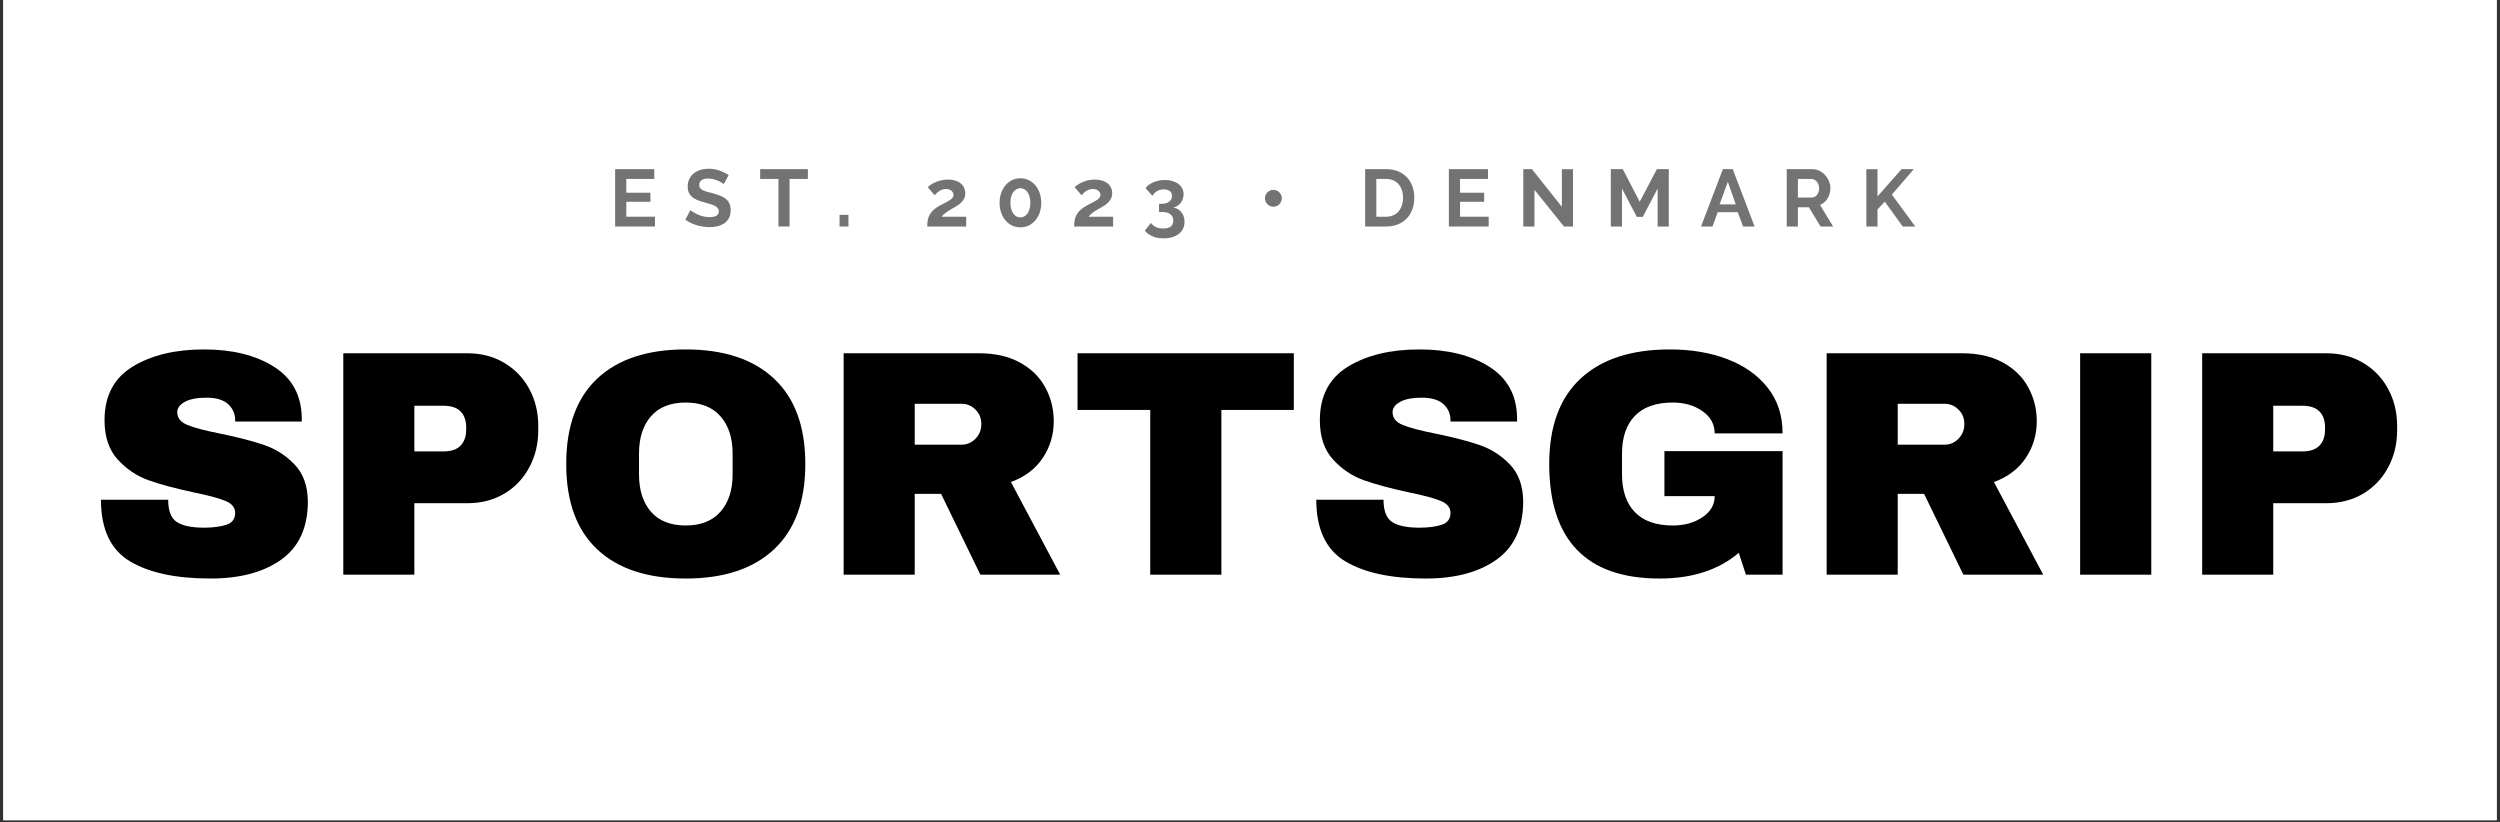 <svg version="1.0" preserveAspectRatio="xMidYMid meet" height="250" viewBox="0 0 570 187.5" zoomAndPan="magnify" width="760" xmlns:xlink="http://www.w3.org/1999/xlink" xmlns="http://www.w3.org/2000/svg"><rect x="0" y="0" width="570" height="187.5" fill="#333333" stroke="none"/><defs><g></g><clipPath id="b9b4013276"><path clip-rule="nonzero" d="M 0.758 0 L 569.242 0 L 569.242 187 L 0.758 187 Z M 0.758 0"></path></clipPath></defs><g clip-path="url(#b9b4013276)"><path fill-rule="nonzero" fill-opacity="1" d="M 0.758 0 L 569.242 0 L 569.242 187 L 0.758 187 Z M 0.758 0" fill="#ffffff"></path><path fill-rule="nonzero" fill-opacity="1" d="M 0.758 0 L 569.242 0 L 569.242 187 L 0.758 187 Z M 0.758 0" fill="#ffffff"></path></g><g fill-opacity="1" fill="#000000"><g transform="translate(19.864, 131.029)"><g><path d="M 26.641 -51.359 C 33.098 -51.359 38.406 -50.051 42.562 -47.438 C 46.719 -44.82 48.844 -40.945 48.938 -35.812 L 48.938 -34.922 L 33.75 -34.922 L 33.75 -35.219 C 33.75 -36.688 33.211 -37.91 32.141 -38.891 C 31.066 -39.867 29.426 -40.359 27.219 -40.359 C 25.07 -40.359 23.422 -40.039 22.266 -39.406 C 21.117 -38.77 20.547 -37.984 20.547 -37.047 C 20.547 -35.734 21.328 -34.758 22.891 -34.125 C 24.453 -33.488 26.973 -32.828 30.453 -32.141 C 34.516 -31.305 37.852 -30.438 40.469 -29.531 C 43.082 -28.625 45.367 -27.145 47.328 -25.094 C 49.285 -23.039 50.285 -20.254 50.328 -16.734 C 50.328 -10.766 48.312 -6.336 44.281 -3.453 C 40.25 -0.566 34.859 0.875 28.109 0.875 C 20.234 0.875 14.102 -0.441 9.719 -3.078 C 5.344 -5.723 3.156 -10.395 3.156 -17.094 L 18.484 -17.094 C 18.484 -14.551 19.145 -12.852 20.469 -12 C 21.789 -11.145 23.848 -10.719 26.641 -10.719 C 28.691 -10.719 30.391 -10.938 31.734 -11.375 C 33.078 -11.812 33.75 -12.719 33.75 -14.094 C 33.75 -15.312 33.004 -16.223 31.516 -16.828 C 30.023 -17.441 27.594 -18.094 24.219 -18.781 C 20.102 -19.664 16.703 -20.582 14.016 -21.531 C 11.328 -22.488 8.977 -24.066 6.969 -26.266 C 4.969 -28.461 3.969 -31.445 3.969 -35.219 C 3.969 -40.75 6.102 -44.82 10.375 -47.438 C 14.656 -50.051 20.078 -51.359 26.641 -51.359 Z M 26.641 -51.359"></path></g></g></g><g fill-opacity="1" fill="#000000"><g transform="translate(72.833, 131.029)"><g><path d="M 33.75 -50.484 C 36.883 -50.484 39.672 -49.758 42.109 -48.312 C 44.555 -46.875 46.461 -44.895 47.828 -42.375 C 49.203 -39.852 49.891 -37.031 49.891 -33.906 L 49.891 -32.953 C 49.891 -29.816 49.203 -26.977 47.828 -24.438 C 46.461 -21.895 44.555 -19.898 42.109 -18.453 C 39.672 -17.016 36.883 -16.297 33.75 -16.297 L 21.641 -16.297 L 21.641 0 L 5.438 0 L 5.438 -50.484 Z M 21.641 -28.109 L 28.328 -28.109 C 30.035 -28.109 31.316 -28.547 32.172 -29.422 C 33.023 -30.305 33.453 -31.504 33.453 -33.016 L 33.453 -33.609 C 33.453 -35.172 33.023 -36.379 32.172 -37.234 C 31.316 -38.086 30.035 -38.516 28.328 -38.516 L 21.641 -38.516 Z M 21.641 -28.109"></path></g></g></g><g fill-opacity="1" fill="#000000"><g transform="translate(125.802, 131.029)"><g><path d="M 30.531 -51.359 C 39.227 -51.359 45.945 -49.133 50.688 -44.688 C 55.438 -40.238 57.812 -33.754 57.812 -25.234 C 57.812 -16.723 55.438 -10.242 50.688 -5.797 C 45.945 -1.348 39.227 0.875 30.531 0.875 C 21.82 0.875 15.102 -1.336 10.375 -5.766 C 5.656 -10.191 3.297 -16.68 3.297 -25.234 C 3.297 -33.797 5.656 -40.289 10.375 -44.719 C 15.102 -49.145 21.82 -51.359 30.531 -51.359 Z M 30.531 -39.25 C 27.051 -39.25 24.406 -38.195 22.594 -36.094 C 20.789 -34 19.891 -31.164 19.891 -27.594 L 19.891 -22.891 C 19.891 -19.316 20.789 -16.477 22.594 -14.375 C 24.406 -12.27 27.051 -11.219 30.531 -11.219 C 34 -11.219 36.648 -12.27 38.484 -14.375 C 40.316 -16.477 41.234 -19.316 41.234 -22.891 L 41.234 -27.594 C 41.234 -31.164 40.316 -34 38.484 -36.094 C 36.648 -38.195 34 -39.25 30.531 -39.25 Z M 30.531 -39.25"></path></g></g></g><g fill-opacity="1" fill="#000000"><g transform="translate(186.913, 131.029)"><g><path d="M 53.344 -35 C 53.344 -31.914 52.508 -29.125 50.844 -26.625 C 49.188 -24.133 46.766 -22.301 43.578 -21.125 L 54.812 0 L 36.609 0 L 27.656 -18.422 L 21.641 -18.422 L 21.641 0 L 5.438 0 L 5.438 -50.484 L 36.328 -50.484 C 39.941 -50.484 43.031 -49.785 45.594 -48.391 C 48.164 -46.992 50.098 -45.109 51.391 -42.734 C 52.691 -40.367 53.344 -37.789 53.344 -35 Z M 36.828 -34.344 C 36.828 -35.664 36.383 -36.766 35.5 -37.641 C 34.625 -38.523 33.551 -38.969 32.281 -38.969 L 21.641 -38.969 L 21.641 -29.641 L 32.281 -29.641 C 33.551 -29.641 34.625 -30.094 35.5 -31 C 36.383 -31.906 36.828 -33.02 36.828 -34.344 Z M 36.828 -34.344"></path></g></g></g><g fill-opacity="1" fill="#000000"><g transform="translate(243.99, 131.029)"><g><path d="M 34.484 -37.562 L 34.484 0 L 18.266 0 L 18.266 -37.562 L 1.688 -37.562 L 1.688 -50.484 L 51 -50.484 L 51 -37.562 Z M 34.484 -37.562"></path></g></g></g><g fill-opacity="1" fill="#000000"><g transform="translate(296.959, 131.029)"><g><path d="M 26.641 -51.359 C 33.098 -51.359 38.406 -50.051 42.562 -47.438 C 46.719 -44.82 48.844 -40.945 48.938 -35.812 L 48.938 -34.922 L 33.75 -34.922 L 33.75 -35.219 C 33.75 -36.688 33.211 -37.91 32.141 -38.891 C 31.066 -39.867 29.426 -40.359 27.219 -40.359 C 25.07 -40.359 23.422 -40.039 22.266 -39.406 C 21.117 -38.77 20.547 -37.984 20.547 -37.047 C 20.547 -35.734 21.328 -34.758 22.891 -34.125 C 24.453 -33.488 26.973 -32.828 30.453 -32.141 C 34.516 -31.305 37.852 -30.438 40.469 -29.531 C 43.082 -28.625 45.367 -27.145 47.328 -25.094 C 49.285 -23.039 50.285 -20.254 50.328 -16.734 C 50.328 -10.766 48.312 -6.336 44.281 -3.453 C 40.25 -0.566 34.859 0.875 28.109 0.875 C 20.234 0.875 14.102 -0.441 9.719 -3.078 C 5.344 -5.723 3.156 -10.395 3.156 -17.094 L 18.484 -17.094 C 18.484 -14.551 19.145 -12.852 20.469 -12 C 21.789 -11.145 23.848 -10.719 26.641 -10.719 C 28.691 -10.719 30.391 -10.938 31.734 -11.375 C 33.078 -11.812 33.75 -12.719 33.75 -14.094 C 33.75 -15.312 33.004 -16.223 31.516 -16.828 C 30.023 -17.441 27.594 -18.094 24.219 -18.781 C 20.102 -19.664 16.703 -20.582 14.016 -21.531 C 11.328 -22.488 8.977 -24.066 6.969 -26.266 C 4.969 -28.461 3.969 -31.445 3.969 -35.219 C 3.969 -40.75 6.102 -44.82 10.375 -47.438 C 14.656 -50.051 20.078 -51.359 26.641 -51.359 Z M 26.641 -51.359"></path></g></g></g><g fill-opacity="1" fill="#000000"><g transform="translate(349.927, 131.029)"><g><path d="M 30.812 -51.359 C 35.656 -51.359 40.008 -50.625 43.875 -49.156 C 47.738 -47.688 50.805 -45.52 53.078 -42.656 C 55.359 -39.801 56.5 -36.32 56.5 -32.219 L 41.016 -32.219 C 41.016 -34.312 40.082 -36.004 38.219 -37.297 C 36.363 -38.598 34.117 -39.25 31.484 -39.25 C 27.66 -39.25 24.77 -38.234 22.812 -36.203 C 20.863 -34.18 19.891 -31.312 19.891 -27.594 L 19.891 -22.891 C 19.891 -19.172 20.863 -16.297 22.812 -14.266 C 24.77 -12.234 27.66 -11.219 31.484 -11.219 C 34.117 -11.219 36.363 -11.844 38.219 -13.094 C 40.082 -14.344 41.016 -15.945 41.016 -17.906 L 29.562 -17.906 L 29.562 -28.172 L 56.5 -28.172 L 56.5 0 L 48.141 0 L 46.516 -4.984 C 41.922 -1.078 35.906 0.875 28.469 0.875 C 20.102 0.875 13.816 -1.312 9.609 -5.688 C 5.398 -10.062 3.297 -16.578 3.297 -25.234 C 3.297 -33.797 5.68 -40.289 10.453 -44.719 C 15.223 -49.145 22.008 -51.359 30.812 -51.359 Z M 30.812 -51.359"></path></g></g></g><g fill-opacity="1" fill="#000000"><g transform="translate(411.039, 131.029)"><g><path d="M 53.344 -35 C 53.344 -31.914 52.508 -29.125 50.844 -26.625 C 49.188 -24.133 46.766 -22.301 43.578 -21.125 L 54.812 0 L 36.609 0 L 27.656 -18.422 L 21.641 -18.422 L 21.641 0 L 5.438 0 L 5.438 -50.484 L 36.328 -50.484 C 39.941 -50.484 43.031 -49.785 45.594 -48.391 C 48.164 -46.992 50.098 -45.109 51.391 -42.734 C 52.691 -40.367 53.344 -37.789 53.344 -35 Z M 36.828 -34.344 C 36.828 -35.664 36.383 -36.766 35.5 -37.641 C 34.625 -38.523 33.551 -38.969 32.281 -38.969 L 21.641 -38.969 L 21.641 -29.641 L 32.281 -29.641 C 33.551 -29.641 34.625 -30.094 35.5 -31 C 36.383 -31.906 36.828 -33.02 36.828 -34.344 Z M 36.828 -34.344"></path></g></g></g><g fill-opacity="1" fill="#000000"><g transform="translate(468.116, 131.029)"><g><path d="M 6.156 0 L 6.156 -50.484 L 22.375 -50.484 L 22.375 0 Z M 6.156 0"></path></g></g></g><g fill-opacity="1" fill="#000000"><g transform="translate(496.655, 131.029)"><g><path d="M 33.75 -50.484 C 36.883 -50.484 39.672 -49.758 42.109 -48.312 C 44.555 -46.875 46.461 -44.895 47.828 -42.375 C 49.203 -39.852 49.891 -37.031 49.891 -33.906 L 49.891 -32.953 C 49.891 -29.816 49.203 -26.977 47.828 -24.438 C 46.461 -21.895 44.555 -19.898 42.109 -18.453 C 39.672 -17.016 36.883 -16.297 33.75 -16.297 L 21.641 -16.297 L 21.641 0 L 5.438 0 L 5.438 -50.484 Z M 21.641 -28.109 L 28.328 -28.109 C 30.035 -28.109 31.316 -28.547 32.172 -29.422 C 33.023 -30.305 33.453 -31.504 33.453 -33.016 L 33.453 -33.609 C 33.453 -35.172 33.023 -36.379 32.172 -37.234 C 31.316 -38.086 30.035 -38.516 28.328 -38.516 L 21.641 -38.516 Z M 21.641 -28.109"></path></g></g></g><g fill-opacity="1" fill="#737373"><g transform="translate(138.892, 51.644)"><g><path d="M 10.438 -2.234 L 10.438 0 L 1.359 0 L 1.359 -13.078 L 10.281 -13.078 L 10.281 -10.844 L 3.906 -10.844 L 3.906 -7.703 L 9.406 -7.703 L 9.406 -5.641 L 3.906 -5.641 L 3.906 -2.234 Z M 10.438 -2.234"></path></g></g></g><g fill-opacity="1" fill="#737373"><g transform="translate(155.861, 51.644)"><g><path d="M 9.156 -9.656 C 9.07 -9.738 8.914 -9.852 8.688 -10 C 8.457 -10.145 8.18 -10.285 7.859 -10.422 C 7.535 -10.566 7.18 -10.688 6.797 -10.781 C 6.422 -10.883 6.035 -10.938 5.641 -10.938 C 4.941 -10.938 4.422 -10.805 4.078 -10.547 C 3.734 -10.297 3.562 -9.938 3.562 -9.469 C 3.562 -9.195 3.625 -8.973 3.75 -8.797 C 3.875 -8.617 4.055 -8.461 4.297 -8.328 C 4.547 -8.191 4.859 -8.066 5.234 -7.953 C 5.609 -7.848 6.047 -7.734 6.547 -7.609 C 7.18 -7.43 7.758 -7.242 8.281 -7.047 C 8.801 -6.859 9.242 -6.613 9.609 -6.312 C 9.973 -6.02 10.25 -5.664 10.438 -5.25 C 10.633 -4.844 10.734 -4.336 10.734 -3.734 C 10.734 -3.035 10.602 -2.438 10.344 -1.938 C 10.082 -1.445 9.727 -1.047 9.281 -0.734 C 8.832 -0.43 8.316 -0.207 7.734 -0.062 C 7.148 0.07 6.535 0.141 5.891 0.141 C 4.91 0.141 3.941 -0.004 2.984 -0.297 C 2.023 -0.586 1.164 -1.004 0.406 -1.547 L 1.531 -3.734 C 1.633 -3.629 1.832 -3.488 2.125 -3.312 C 2.414 -3.133 2.754 -2.953 3.141 -2.766 C 3.535 -2.586 3.973 -2.438 4.453 -2.312 C 4.93 -2.195 5.426 -2.141 5.938 -2.141 C 7.332 -2.141 8.031 -2.586 8.031 -3.484 C 8.031 -3.766 7.945 -4.004 7.781 -4.203 C 7.625 -4.398 7.398 -4.57 7.109 -4.719 C 6.816 -4.863 6.461 -5 6.047 -5.125 C 5.629 -5.25 5.16 -5.383 4.641 -5.531 C 4.016 -5.695 3.473 -5.879 3.016 -6.078 C 2.555 -6.285 2.172 -6.523 1.859 -6.797 C 1.555 -7.078 1.328 -7.398 1.172 -7.766 C 1.016 -8.129 0.938 -8.562 0.938 -9.062 C 0.938 -9.727 1.055 -10.316 1.297 -10.828 C 1.547 -11.348 1.891 -11.781 2.328 -12.125 C 2.766 -12.469 3.27 -12.727 3.844 -12.906 C 4.426 -13.082 5.047 -13.172 5.703 -13.172 C 6.629 -13.172 7.477 -13.023 8.25 -12.734 C 9.02 -12.453 9.695 -12.113 10.281 -11.719 Z M 9.156 -9.656"></path></g></g></g><g fill-opacity="1" fill="#737373"><g transform="translate(173.051, 51.644)"><g><path d="M 11.141 -10.844 L 6.969 -10.844 L 6.969 0 L 4.438 0 L 4.438 -10.844 L 0.266 -10.844 L 0.266 -13.078 L 11.141 -13.078 Z M 11.141 -10.844"></path></g></g></g><g fill-opacity="1" fill="#737373"><g transform="translate(190.352, 51.644)"><g><path d="M 1.062 0 L 1.062 -2.656 L 3.094 -2.656 L 3.094 0 Z M 1.062 0"></path></g></g></g><g fill-opacity="1" fill="#737373"><g transform="translate(200.394, 51.644)"><g></g></g></g><g fill-opacity="1" fill="#737373"><g transform="translate(210.713, 51.644)"><g><path d="M 0.703 0 C 0.703 -0.551 0.742 -1.051 0.828 -1.5 C 0.91 -1.945 1.062 -2.359 1.281 -2.734 C 1.5 -3.117 1.789 -3.477 2.156 -3.812 C 2.531 -4.145 3.008 -4.473 3.594 -4.797 C 4.094 -5.055 4.535 -5.285 4.922 -5.484 C 5.316 -5.691 5.641 -5.879 5.891 -6.047 C 6.148 -6.223 6.348 -6.398 6.484 -6.578 C 6.617 -6.766 6.688 -6.973 6.688 -7.203 C 6.688 -7.566 6.535 -7.879 6.234 -8.141 C 5.941 -8.41 5.52 -8.547 4.969 -8.547 C 4.676 -8.547 4.406 -8.504 4.156 -8.422 C 3.914 -8.348 3.688 -8.242 3.469 -8.109 C 3.258 -7.973 3.062 -7.82 2.875 -7.656 C 2.695 -7.488 2.535 -7.312 2.391 -7.125 L 0.812 -8.953 C 0.969 -9.129 1.191 -9.316 1.484 -9.516 C 1.785 -9.711 2.133 -9.898 2.531 -10.078 C 2.926 -10.266 3.367 -10.414 3.859 -10.531 C 4.348 -10.645 4.867 -10.703 5.422 -10.703 C 6.047 -10.703 6.602 -10.625 7.094 -10.469 C 7.582 -10.32 7.992 -10.109 8.328 -9.828 C 8.672 -9.547 8.93 -9.211 9.109 -8.828 C 9.285 -8.441 9.375 -8.023 9.375 -7.578 C 9.375 -7.141 9.289 -6.754 9.125 -6.422 C 8.969 -6.098 8.766 -5.805 8.516 -5.547 C 8.273 -5.285 8.008 -5.062 7.719 -4.875 C 7.438 -4.688 7.16 -4.516 6.891 -4.359 C 6.672 -4.242 6.414 -4.102 6.125 -3.938 C 5.844 -3.781 5.562 -3.602 5.281 -3.406 C 5.008 -3.219 4.758 -3.023 4.531 -2.828 C 4.301 -2.629 4.125 -2.43 4 -2.234 L 9.578 -2.234 L 9.578 0 Z M 0.703 0"></path></g></g></g><g fill-opacity="1" fill="#737373"><g transform="translate(227, 51.644)"><g><path d="M 10.406 -5.391 C 10.406 -4.586 10.285 -3.844 10.047 -3.156 C 9.805 -2.477 9.473 -1.891 9.047 -1.391 C 8.629 -0.891 8.129 -0.5 7.547 -0.219 C 6.961 0.051 6.332 0.188 5.656 0.188 C 4.969 0.188 4.332 0.051 3.75 -0.219 C 3.176 -0.5 2.676 -0.891 2.25 -1.391 C 1.832 -1.891 1.504 -2.477 1.266 -3.156 C 1.023 -3.844 0.906 -4.586 0.906 -5.391 C 0.906 -6.203 1.023 -6.945 1.266 -7.625 C 1.504 -8.312 1.832 -8.906 2.25 -9.406 C 2.676 -9.906 3.176 -10.297 3.75 -10.578 C 4.332 -10.859 4.969 -11 5.656 -11 C 6.332 -11 6.961 -10.859 7.547 -10.578 C 8.129 -10.297 8.629 -9.906 9.047 -9.406 C 9.473 -8.906 9.805 -8.312 10.047 -7.625 C 10.285 -6.945 10.406 -6.203 10.406 -5.391 Z M 7.922 -5.391 C 7.922 -5.891 7.863 -6.344 7.75 -6.75 C 7.645 -7.164 7.488 -7.52 7.281 -7.812 C 7.082 -8.102 6.844 -8.328 6.562 -8.484 C 6.289 -8.648 5.988 -8.734 5.656 -8.734 C 5.312 -8.734 5 -8.648 4.719 -8.484 C 4.445 -8.328 4.207 -8.102 4 -7.812 C 3.801 -7.52 3.645 -7.164 3.531 -6.75 C 3.426 -6.344 3.375 -5.891 3.375 -5.391 C 3.375 -4.898 3.426 -4.453 3.531 -4.047 C 3.645 -3.641 3.801 -3.289 4 -3 C 4.207 -2.707 4.445 -2.477 4.719 -2.312 C 5 -2.156 5.312 -2.078 5.656 -2.078 C 5.988 -2.078 6.289 -2.156 6.562 -2.312 C 6.844 -2.477 7.082 -2.707 7.281 -3 C 7.488 -3.289 7.645 -3.641 7.75 -4.047 C 7.863 -4.453 7.922 -4.898 7.922 -5.391 Z M 7.922 -5.391"></path></g></g></g><g fill-opacity="1" fill="#737373"><g transform="translate(244.209, 51.644)"><g><path d="M 0.703 0 C 0.703 -0.551 0.742 -1.051 0.828 -1.5 C 0.91 -1.945 1.062 -2.359 1.281 -2.734 C 1.5 -3.117 1.789 -3.477 2.156 -3.812 C 2.531 -4.145 3.008 -4.473 3.594 -4.797 C 4.094 -5.055 4.535 -5.285 4.922 -5.484 C 5.316 -5.691 5.641 -5.879 5.891 -6.047 C 6.148 -6.223 6.348 -6.398 6.484 -6.578 C 6.617 -6.766 6.688 -6.973 6.688 -7.203 C 6.688 -7.566 6.535 -7.879 6.234 -8.141 C 5.941 -8.41 5.52 -8.547 4.969 -8.547 C 4.676 -8.547 4.406 -8.504 4.156 -8.422 C 3.914 -8.348 3.688 -8.242 3.469 -8.109 C 3.258 -7.973 3.062 -7.82 2.875 -7.656 C 2.695 -7.488 2.535 -7.312 2.391 -7.125 L 0.812 -8.953 C 0.969 -9.129 1.191 -9.316 1.484 -9.516 C 1.785 -9.711 2.133 -9.898 2.531 -10.078 C 2.926 -10.266 3.367 -10.414 3.859 -10.531 C 4.348 -10.645 4.867 -10.703 5.422 -10.703 C 6.047 -10.703 6.602 -10.625 7.094 -10.469 C 7.582 -10.32 7.992 -10.109 8.328 -9.828 C 8.672 -9.547 8.93 -9.211 9.109 -8.828 C 9.285 -8.441 9.375 -8.023 9.375 -7.578 C 9.375 -7.141 9.289 -6.754 9.125 -6.422 C 8.969 -6.098 8.766 -5.805 8.516 -5.547 C 8.273 -5.285 8.008 -5.062 7.719 -4.875 C 7.438 -4.688 7.16 -4.516 6.891 -4.359 C 6.672 -4.242 6.414 -4.102 6.125 -3.938 C 5.844 -3.781 5.562 -3.602 5.281 -3.406 C 5.008 -3.219 4.758 -3.023 4.531 -2.828 C 4.301 -2.629 4.125 -2.43 4 -2.234 L 9.578 -2.234 L 9.578 0 Z M 0.703 0"></path></g></g></g><g fill-opacity="1" fill="#737373"><g transform="translate(260.496, 51.644)"><g><path d="M 7.016 -4.344 C 7.773 -4.207 8.391 -3.844 8.859 -3.25 C 9.336 -2.656 9.578 -1.926 9.578 -1.062 C 9.578 -0.488 9.461 0.031 9.234 0.5 C 9.004 0.969 8.68 1.363 8.266 1.688 C 7.859 2.008 7.359 2.258 6.766 2.438 C 6.18 2.613 5.523 2.703 4.797 2.703 C 3.859 2.703 3.031 2.551 2.312 2.25 C 1.594 1.957 0.992 1.52 0.516 0.938 L 1.922 -0.812 C 2.234 -0.406 2.609 -0.094 3.047 0.125 C 3.492 0.344 4.051 0.453 4.719 0.453 C 5.469 0.453 6.035 0.305 6.422 0.016 C 6.816 -0.273 7.016 -0.727 7.016 -1.344 C 7.016 -1.977 6.785 -2.469 6.328 -2.812 C 5.879 -3.156 5.195 -3.328 4.281 -3.328 L 3.766 -3.328 L 3.766 -5.172 L 4.328 -5.172 C 5.086 -5.172 5.676 -5.336 6.094 -5.672 C 6.508 -6.016 6.719 -6.453 6.719 -6.984 C 6.719 -7.484 6.547 -7.852 6.203 -8.094 C 5.859 -8.344 5.41 -8.469 4.859 -8.469 C 4.297 -8.469 3.789 -8.336 3.344 -8.078 C 2.895 -7.828 2.531 -7.469 2.25 -7 L 0.703 -8.734 C 0.879 -9.016 1.117 -9.27 1.422 -9.5 C 1.734 -9.727 2.082 -9.922 2.469 -10.078 C 2.863 -10.242 3.285 -10.375 3.734 -10.469 C 4.191 -10.562 4.66 -10.609 5.141 -10.609 C 5.766 -10.609 6.332 -10.523 6.844 -10.359 C 7.363 -10.203 7.812 -9.984 8.188 -9.703 C 8.562 -9.422 8.848 -9.082 9.047 -8.688 C 9.254 -8.289 9.359 -7.844 9.359 -7.344 C 9.359 -6.977 9.301 -6.629 9.188 -6.297 C 9.082 -5.961 8.926 -5.66 8.719 -5.391 C 8.508 -5.129 8.258 -4.906 7.969 -4.719 C 7.676 -4.531 7.359 -4.406 7.016 -4.344 Z M 7.016 -4.344"></path></g></g></g><g fill-opacity="1" fill="#737373"><g transform="translate(276.673, 51.644)"><g></g></g></g><g fill-opacity="1" fill="#737373"><g transform="translate(286.992, 51.644)"><g><path d="M 5.266 -6.453 C 5.266 -6.18 5.211 -5.926 5.109 -5.688 C 5.004 -5.457 4.863 -5.254 4.688 -5.078 C 4.52 -4.898 4.316 -4.758 4.078 -4.656 C 3.848 -4.562 3.598 -4.516 3.328 -4.516 C 3.078 -4.516 2.832 -4.562 2.594 -4.656 C 2.363 -4.758 2.16 -4.898 1.984 -5.078 C 1.805 -5.254 1.664 -5.457 1.562 -5.688 C 1.469 -5.926 1.422 -6.18 1.422 -6.453 C 1.422 -6.703 1.469 -6.941 1.562 -7.172 C 1.664 -7.41 1.805 -7.617 1.984 -7.797 C 2.16 -7.973 2.363 -8.109 2.594 -8.203 C 2.832 -8.305 3.078 -8.359 3.328 -8.359 C 3.598 -8.359 3.848 -8.305 4.078 -8.203 C 4.316 -8.109 4.52 -7.973 4.688 -7.797 C 4.863 -7.617 5.004 -7.41 5.109 -7.172 C 5.211 -6.941 5.266 -6.703 5.266 -6.453 Z M 5.266 -6.453"></path></g></g></g><g fill-opacity="1" fill="#737373"><g transform="translate(299.576, 51.644)"><g></g></g></g><g fill-opacity="1" fill="#737373"><g transform="translate(309.895, 51.644)"><g><path d="M 1.359 0 L 1.359 -13.078 L 6.109 -13.078 C 7.18 -13.078 8.117 -12.906 8.922 -12.562 C 9.723 -12.219 10.395 -11.75 10.938 -11.156 C 11.477 -10.57 11.883 -9.883 12.156 -9.094 C 12.426 -8.301 12.562 -7.457 12.562 -6.562 C 12.562 -5.562 12.41 -4.66 12.109 -3.859 C 11.805 -3.055 11.375 -2.367 10.812 -1.797 C 10.25 -1.223 9.57 -0.781 8.781 -0.469 C 7.988 -0.156 7.098 0 6.109 0 Z M 10 -6.562 C 10 -7.188 9.91 -7.758 9.734 -8.281 C 9.566 -8.812 9.316 -9.266 8.984 -9.641 C 8.66 -10.023 8.254 -10.32 7.766 -10.531 C 7.273 -10.738 6.723 -10.844 6.109 -10.844 L 3.906 -10.844 L 3.906 -2.234 L 6.109 -2.234 C 6.742 -2.234 7.301 -2.344 7.781 -2.562 C 8.27 -2.781 8.676 -3.082 9 -3.469 C 9.32 -3.852 9.566 -4.312 9.734 -4.844 C 9.91 -5.375 10 -5.945 10 -6.562 Z M 10 -6.562"></path></g></g></g><g fill-opacity="1" fill="#737373"><g transform="translate(328.982, 51.644)"><g><path d="M 10.438 -2.234 L 10.438 0 L 1.359 0 L 1.359 -13.078 L 10.281 -13.078 L 10.281 -10.844 L 3.906 -10.844 L 3.906 -7.703 L 9.406 -7.703 L 9.406 -5.641 L 3.906 -5.641 L 3.906 -2.234 Z M 10.438 -2.234"></path></g></g></g><g fill-opacity="1" fill="#737373"><g transform="translate(345.952, 51.644)"><g><path d="M 3.906 -8.375 L 3.906 0 L 1.359 0 L 1.359 -13.078 L 3.328 -13.078 L 10.156 -4.5 L 10.156 -13.062 L 12.688 -13.062 L 12.688 0 L 10.625 0 Z M 3.906 -8.375"></path></g></g></g><g fill-opacity="1" fill="#737373"><g transform="translate(365.905, 51.644)"><g><path d="M 12.031 0 L 12.031 -8.656 L 8.656 -2.203 L 7.281 -2.203 L 3.906 -8.656 L 3.906 0 L 1.359 0 L 1.359 -13.078 L 4.094 -13.078 L 7.953 -5.641 L 11.859 -13.078 L 14.578 -13.078 L 14.578 0 Z M 12.031 0"></path></g></g></g><g fill-opacity="1" fill="#737373"><g transform="translate(387.738, 51.644)"><g><path d="M 5.078 -13.078 L 7.328 -13.078 L 12.312 0 L 9.688 0 L 8.469 -3.266 L 3.906 -3.266 L 2.703 0 L 0.094 0 Z M 8.016 -5.047 L 6.203 -10.188 L 4.328 -5.047 Z M 8.016 -5.047"></path></g></g></g><g fill-opacity="1" fill="#737373"><g transform="translate(406.015, 51.644)"><g><path d="M 1.359 0 L 1.359 -13.078 L 7.141 -13.078 C 7.742 -13.078 8.301 -12.953 8.812 -12.703 C 9.32 -12.453 9.758 -12.117 10.125 -11.703 C 10.5 -11.297 10.789 -10.832 11 -10.312 C 11.207 -9.789 11.312 -9.266 11.312 -8.734 C 11.312 -7.879 11.098 -7.102 10.672 -6.406 C 10.254 -5.719 9.68 -5.223 8.953 -4.922 L 11.938 0 L 9.078 0 L 6.406 -4.391 L 3.906 -4.391 L 3.906 0 Z M 3.906 -6.609 L 7.094 -6.609 C 7.32 -6.609 7.535 -6.66 7.734 -6.766 C 7.941 -6.879 8.117 -7.031 8.266 -7.219 C 8.422 -7.414 8.539 -7.645 8.625 -7.906 C 8.707 -8.164 8.75 -8.441 8.75 -8.734 C 8.75 -9.035 8.695 -9.316 8.594 -9.578 C 8.5 -9.836 8.367 -10.062 8.203 -10.25 C 8.035 -10.438 7.844 -10.582 7.625 -10.688 C 7.414 -10.789 7.203 -10.844 6.984 -10.844 L 3.906 -10.844 Z M 3.906 -6.609"></path></g></g></g><g fill-opacity="1" fill="#737373"><g transform="translate(424.163, 51.644)"><g><path d="M 1.359 0 L 1.359 -13.062 L 3.906 -13.062 L 3.906 -6.859 L 9.391 -13.078 L 12.188 -13.078 L 7.188 -7.281 L 12.516 0 L 9.656 0 L 5.578 -5.656 L 3.906 -3.906 L 3.906 0 Z M 1.359 0"></path></g></g></g></svg>